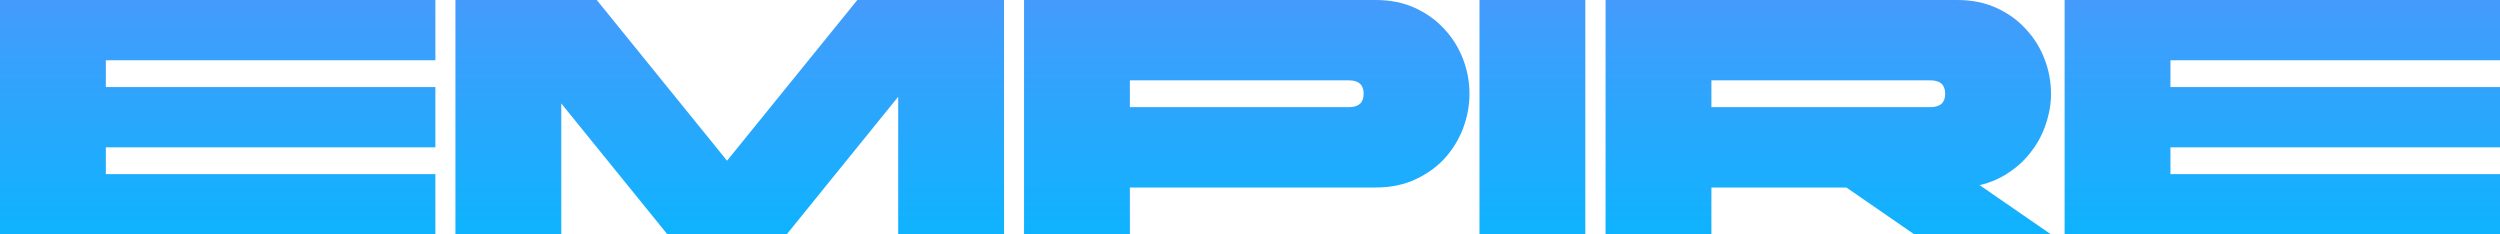 <svg width="1440" height="135" viewBox="0 0 1440 135" fill="none" xmlns="http://www.w3.org/2000/svg">
<path d="M0 0H250.782V34.714H60.959V50.143H250.782V84.857H60.959V100.286H250.782V135H0V0ZM262.333 0H343.741L418.783 92.571L493.825 0H578.319V135H517.359V55.736L453.121 135H384.445L323.293 59.593V135H262.333V0ZM589.851 0H792.406C800.894 0 808.481 1.543 815.169 4.629C821.855 7.714 827.515 11.828 832.145 16.971C836.775 21.986 840.311 27.708 842.755 34.136C845.197 40.564 846.42 47.186 846.42 54C846.42 60.686 845.197 67.307 842.755 73.864C840.311 80.292 836.775 86.078 832.145 91.221C827.515 96.236 821.855 100.286 815.169 103.371C808.481 106.457 800.894 108 792.406 108H650.81V135H589.851V0ZM650.81 46.286V61.714H776.973C782.631 61.714 785.461 59.144 785.461 54C785.461 48.856 782.631 46.286 776.973 46.286H650.81ZM852.184 0H913.144V135H852.184V0ZM924.811 0H1127.37C1135.85 0 1143.44 1.543 1150.13 4.629C1156.82 7.714 1162.47 11.828 1167.1 16.971C1171.73 21.986 1175.27 27.708 1177.71 34.136C1180.16 40.564 1181.38 47.186 1181.38 54C1181.38 59.786 1180.42 65.508 1178.49 71.164C1176.69 76.821 1173.99 82.028 1170.38 86.786C1166.91 91.543 1162.6 95.657 1157.46 99.129C1152.44 102.6 1146.72 105.107 1140.29 106.65L1181.38 135H1102.67L1063.51 108H985.77V135H924.811V0ZM985.77 46.286V61.714H1111.93C1117.59 61.714 1120.42 59.144 1120.42 54C1120.42 48.856 1117.59 46.286 1111.93 46.286H985.77ZM1189.22 0H1440V34.714H1250.18V50.143H1440V84.857H1250.18V100.286H1440V135H1189.22V0Z" fill="url(#paint0_linear_1403_3)"/>
<defs>
<linearGradient id="paint0_linear_1403_3" x1="720" y1="0" x2="720" y2="319.386" gradientUnits="userSpaceOnUse">
<stop stop-color="#459BFC"/>
<stop offset="0.532" stop-color="#00B9FF"/>
</linearGradient>
</defs>
</svg>
